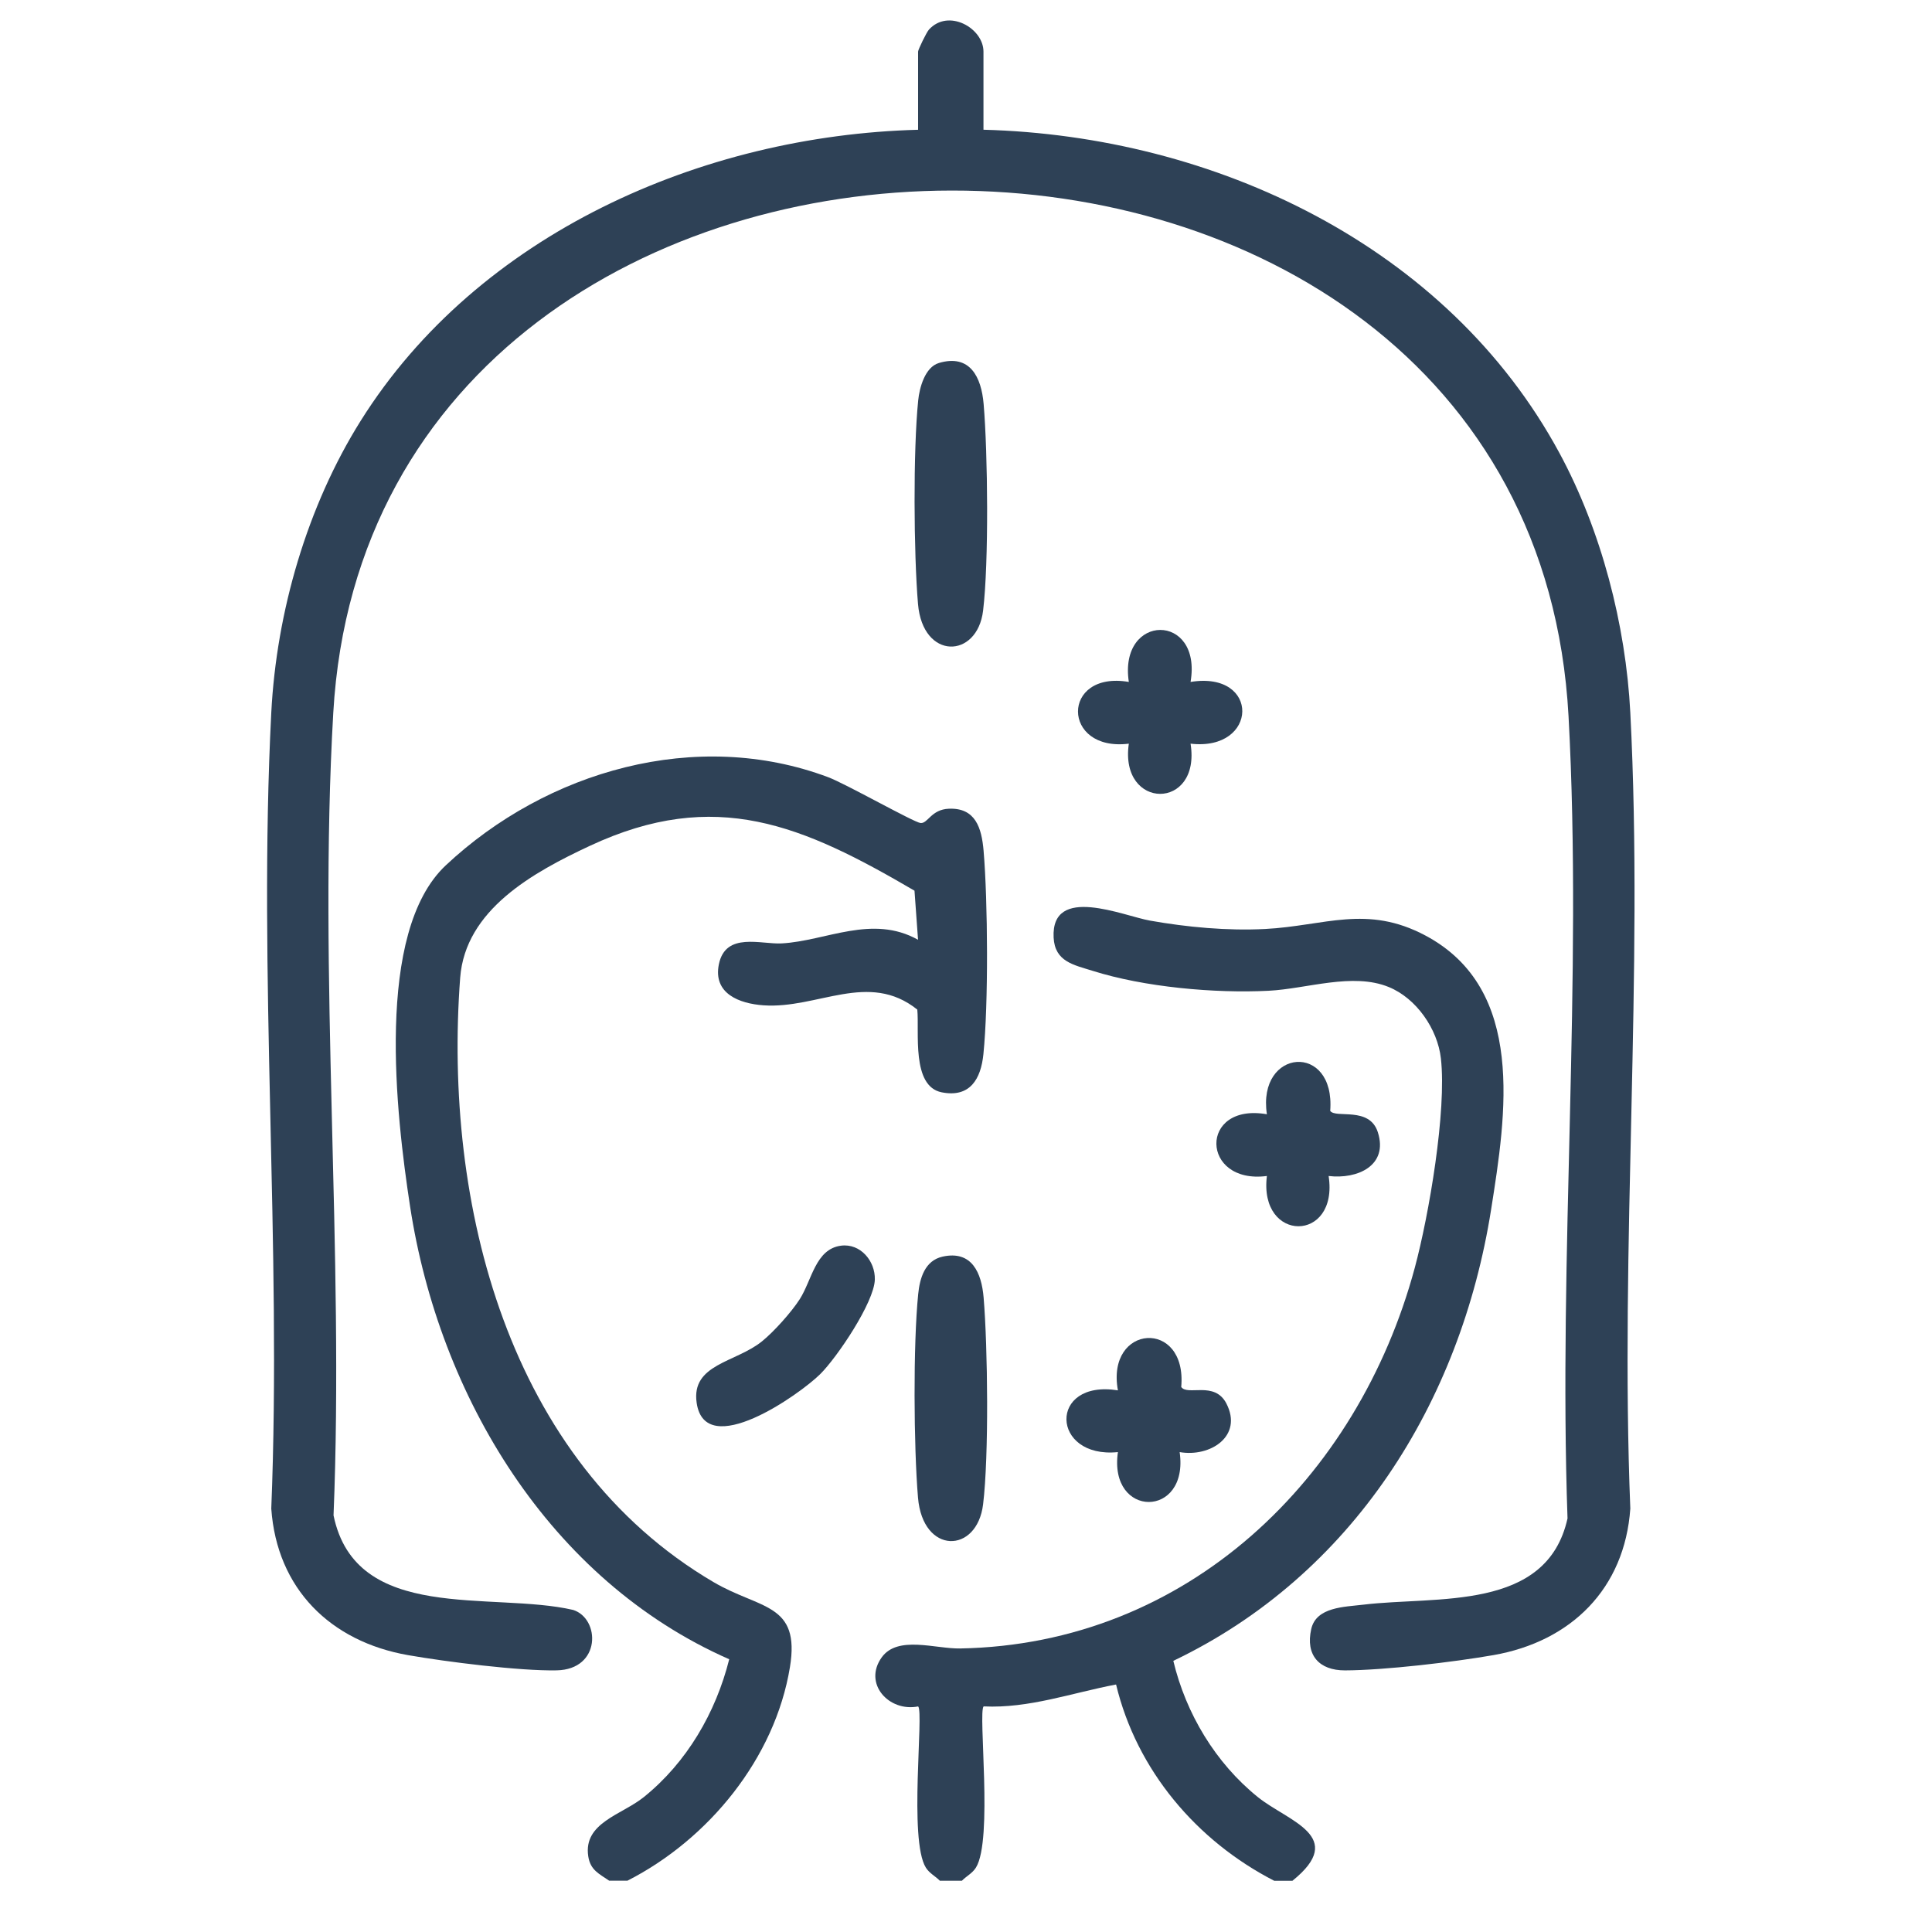 <svg xmlns="http://www.w3.org/2000/svg" id="Capa_8" data-name="Capa 8" viewBox="0 0 512 512"><defs><style>      .cls-1 {        fill: #2e4156;      }    </style></defs><path class="cls-1" d="M161.48,498.43c-2.69-1.86-5.03-2.79-5.59-6.51-1.33-8.89,8.89-10.97,14.71-15.66,11.42-9.19,19.1-22.4,22.65-36.54-47.66-20.97-76.88-69.75-84.58-120.04-3.69-24.12-9.41-72.66,9.47-90.36,26.76-25.08,66.45-36.45,101.35-23.35,4.68,1.76,22.72,11.98,24.47,12.14,1.93.18,2.8-3.6,7.5-3.79,7.04-.29,8.68,5.06,9.2,11.13,1.14,13.47,1.3,40.62-.05,53.93-.66,6.54-3.53,11.58-11.04,10.1-8.1-1.59-5.9-16.02-6.48-21.93-12.91-10.33-26.41-.13-40.75-1.13-6.42-.45-13.42-3.11-11.83-10.88,1.78-8.67,11.18-5.22,16.66-5.53,11.77-.65,23.95-7.77,36.12-.96l-.94-13.01c-29.55-17.29-52.67-27.47-86.04-11.88-15.07,7.04-33,16.94-34.36,34.96-4.49,59.82,12.57,128.1,67.14,160.15,12.37,7.27,23.05,5.49,20.25,22.55-3.97,24.18-21.62,45.67-43.06,56.58h-4.81Z"></path><path class="cls-1" d="M249.09,498.43c-1.21-1.24-2.77-1.96-3.73-3.49-4.59-7.36-.48-41.24-2.04-42.72-7.75,1.54-14.66-6.05-9.65-13.01,4.23-5.88,14.23-2.23,20.76-2.35,60.23-1.07,105.44-44.95,120.51-100.92,3.74-13.9,8.48-41.56,6.91-55.46-.88-7.78-6.49-15.92-13.82-18.91-9.6-3.92-21.64.47-31.82.99-14.31.73-33-.96-46.68-5.29-4.94-1.56-9.99-2.39-10.31-8.81-.7-14.17,18.52-5.72,25.54-4.49,9.89,1.75,20.45,2.73,30.5,2.22,15.77-.81,26.94-6.57,42.54,1.76,26.64,14.23,21.34,47.39,17.36,72.58-8.1,51.28-36.75,96.91-84.22,119.61,3.35,14,11.19,27.08,22.43,36.13,7.99,6.43,23.79,10.35,9.13,22.16h-4.81c-20.56-10.56-36.47-29.3-41.92-52.02-11.63,2.19-23.1,6.39-35.1,5.8-1.52,1.53,2.54,35.38-2.04,42.72-.96,1.53-2.52,2.26-3.73,3.49h-5.78Z"></path><path class="cls-1" d="M260.64,34.38c61.14,1.64,122.88,30.67,152.62,85.66,11.09,20.5,17.59,45.51,18.79,68.82,3.56,69.2-2.78,141.41,0,210.93-1.49,21.25-15.7,35.23-36.26,38.83-10.51,1.84-28.88,4.02-39.35,4.05-6.84.02-10.51-4.02-8.95-10.95,1.32-5.88,8.82-5.86,13.76-6.46,19.51-2.36,48.67,1.9,54.16-22.86-2.44-69.92,4.04-143.01.27-212.58C405.59,3.46,98.93,4.96,88.32,188.91c-4.01,69.51,2.92,142.78.07,212.68,5.91,28.74,41.99,20.07,63.51,25.06,7.18,2.31,7.46,15.77-4.38,16.01-9.81.2-29.36-2.28-39.37-4.03-20.56-3.6-34.77-17.58-36.26-38.83,2.79-69.52-3.55-141.72,0-210.93,1.38-26.74,9.5-54.72,23.71-77.38,31.04-49.5,90.41-75.59,147.7-77.1V13.68c0-.52,2.23-5.11,2.86-5.81,5.13-5.71,14.47-.45,14.47,5.81v20.7Z"></path><path class="cls-1" d="M248.8,96.2c8.3-2.47,11.27,3.79,11.87,10.83,1.12,13.13,1.4,42.01-.14,54.8s-15.99,13.17-17.25-1.78c-1.14-13.5-1.3-40.6.05-53.93.34-3.38,1.8-8.82,5.48-9.92Z"></path><path class="cls-1" d="M249.78,333.02c7.77-1.72,10.34,4.28,10.89,10.85,1.1,13.15,1.42,42.02-.14,54.8-1.61,13.16-15.98,13.37-17.25-1.78-1.14-13.55-1.3-40.54.05-53.93.42-4.21,1.75-8.89,6.46-9.94Z"></path><path class="cls-1" d="M312.62,384.82c2.54,17.64-18.91,17.62-16.36,0-17.84,1.81-18.54-19.33,0-16.36-3.23-17.59,18.38-19.08,16.78-.9,1.67,2.44,8.84-1.69,11.97,4.39,4.46,8.67-4.31,14.28-12.39,12.87Z"></path><path class="cls-1" d="M315.51,180.72c18.55-3.01,18.01,18.45,0,16.36,2.85,17.78-18.92,17.69-16.36,0-17.9,2.22-18.02-19.44,0-16.36-2.76-18.3,19.5-18.45,16.36,0Z"></path><path class="cls-1" d="M352.1,311.65c2.71,17.75-18.57,17.77-16.36,0-17.61,2.3-18.09-19.52,0-16.36-2.64-17.52,18.19-19.15,16.78-.9,1.44,2.09,10.41-1.28,12.62,5.66,2.84,8.88-5.46,12.52-13.05,11.6Z"></path><path class="cls-1" d="M222.87,330.12c5.14-.68,9.11,4.07,8.97,8.99-.17,6.04-10.02,20.64-14.49,25.06-5.45,5.39-30.49,23.08-32.73,7.59-1.49-10.29,10.33-10.65,17.3-16.28,3.16-2.55,7.81-7.74,10.01-11.17,3.25-5.07,4.17-13.29,10.93-14.19Z"></path></svg>